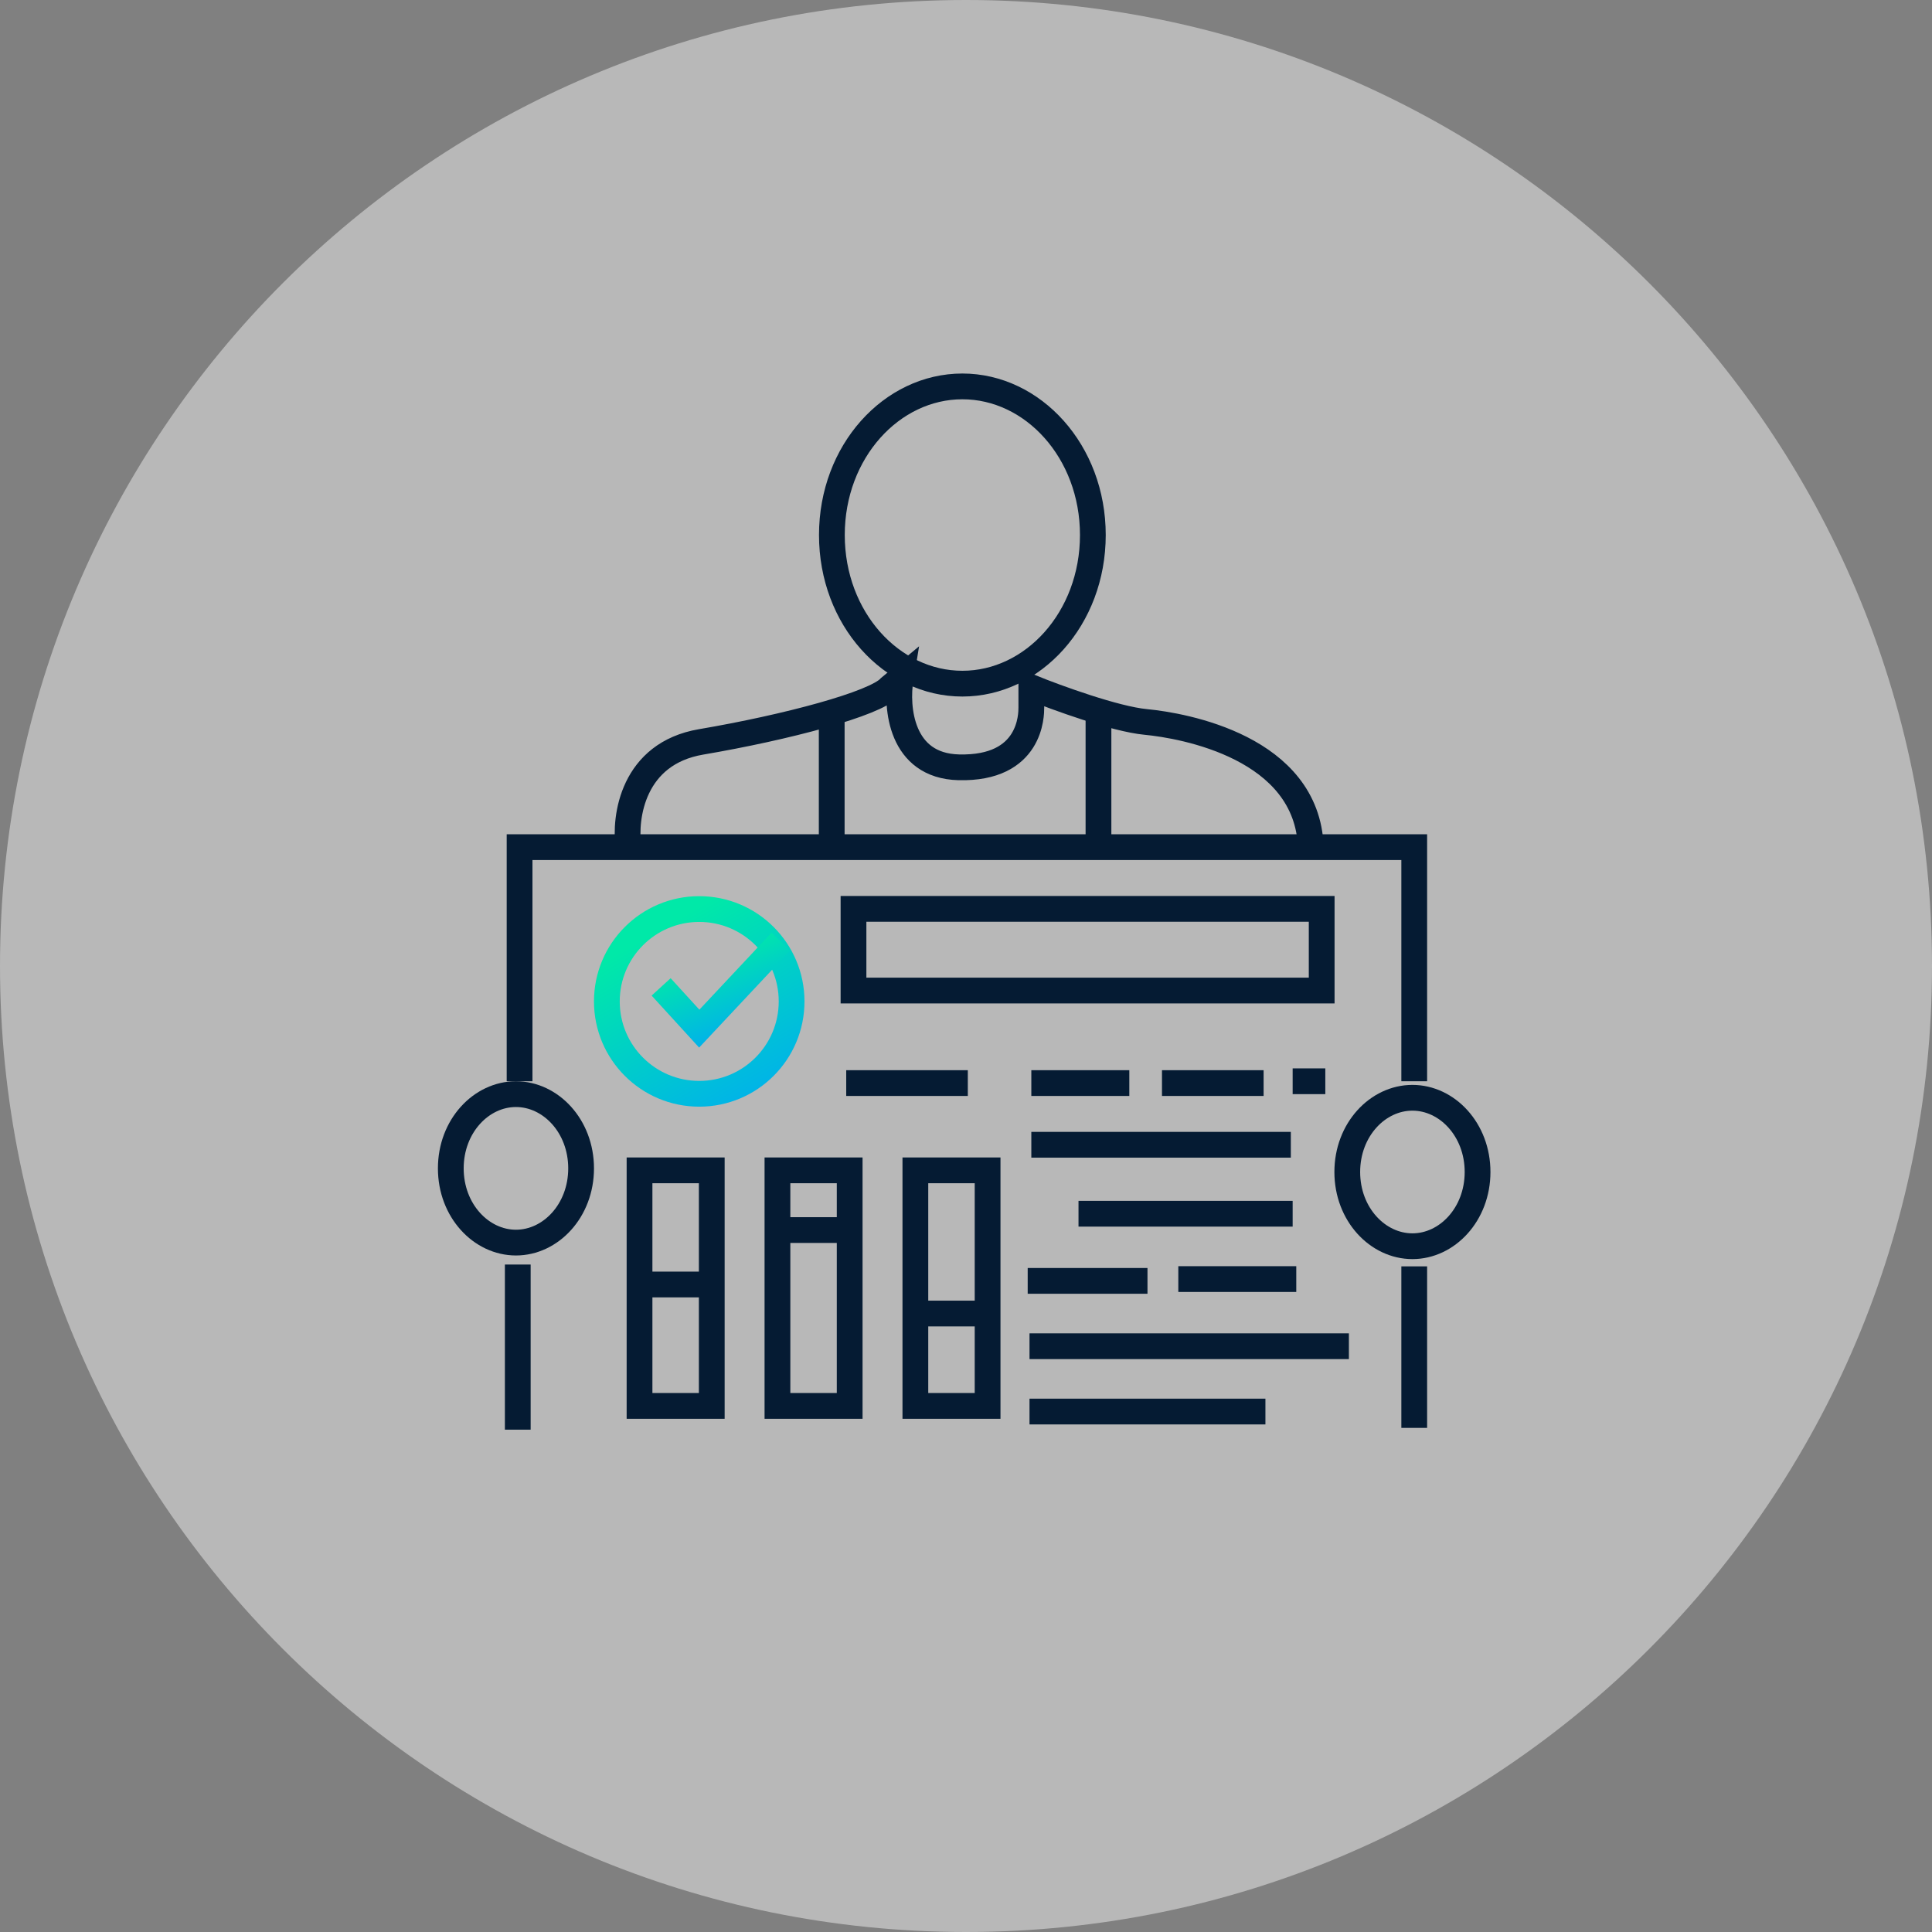 <?xml version="1.0" encoding="UTF-8"?>
<svg xmlns="http://www.w3.org/2000/svg" width="150" height="150" viewBox="0 0 150 150" fill="none">
  <rect x="0" y="0" width="150" height="150" fill="#808080" stroke="none"/>
  <g clip-path="url(#clip0_5063_2257)">
    <path d="M75 150C116.421 150 150 116.421 150 75C150 33.579 116.421 0 75 0C33.579 0 0 33.579 0 75C0 116.421 33.579 150 75 150Z" fill="#F1F1F1" fill-opacity="0.5"></path>
    <path d="M48.794 65.773C48.465 63.425 49.132 58.503 54.43 57.601C61.052 56.474 67.955 54.642 69.082 53.374L69.928 52.67C69.552 54.924 69.928 59.461 74.436 59.574C80.072 59.715 80.072 55.488 80.072 54.924C80.072 54.473 80.072 53.703 80.072 53.374C82.045 54.173 86.582 55.826 88.948 56.051C91.907 56.333 101.488 58.024 101.77 65.773" stroke="#051B33" stroke-width="2"></path>
    <path d="M64.574 55.488V65.633" stroke="#051B33" stroke-width="2"></path>
    <path d="M85.285 55.207V65.774" stroke="#051B33" stroke-width="2"></path>
    <path d="M40.199 110.999V98.178" stroke="#051B33" stroke-width="2"></path>
    <path d="M40.34 83.949V65.773H109.801V83.949" stroke="#051B33" stroke-width="2"></path>
    <path d="M109.801 110.86V98.32" stroke="#051B33" stroke-width="2"></path>
    <path d="M102.615 76.905H66.265V70.564H102.615V76.905Z" stroke="#051B33" stroke-width="2"></path>
    <path d="M65.701 84.09H75.141" stroke="#051B33" stroke-width="2"></path>
    <path d="M80.072 84.09H87.68" stroke="#051B33" stroke-width="2"></path>
    <path d="M90.216 84.09H98.106" stroke="#051B33" stroke-width="2"></path>
    <path d="M100.361 83.949H102.897" stroke="#051B33" stroke-width="2"></path>
    <path d="M80.072 88.879H100.22" stroke="#051B33" stroke-width="2"></path>
    <path d="M83.735 94.234H100.361" stroke="#051B33" stroke-width="2"></path>
    <path d="M79.79 99.447H89.09" stroke="#051B33" stroke-width="2"></path>
    <path d="M91.484 99.307H100.642" stroke="#051B33" stroke-width="2"></path>
    <path d="M79.931 104.52H104.728" stroke="#051B33" stroke-width="2"></path>
    <path d="M79.931 109.592H98.247" stroke="#051B33" stroke-width="2"></path>
    <rect x="49.653" y="90.865" width="5.608" height="18.289" stroke="#051B33" stroke-width="2"></rect>
    <path d="M49.076 99.728H56.12" stroke="#051B33" stroke-width="2"></path>
    <rect x="60.361" y="90.865" width="5.608" height="18.289" stroke="#051B33" stroke-width="2"></rect>
    <path d="M59.784 95.502H66.828" stroke="#051B33" stroke-width="2"></path>
    <rect x="71.069" y="90.865" width="5.608" height="18.289" stroke="#051B33" stroke-width="2"></rect>
    <path d="M70.491 101.982H77.536" stroke="#051B33" stroke-width="2"></path>
    <path d="M45.117 90.712C45.117 94.001 42.752 96.475 40.058 96.475C37.365 96.475 35 94.001 35 90.712C35 87.423 37.365 84.949 40.058 84.949C42.752 84.949 45.117 87.423 45.117 90.712Z" stroke="#051B33" stroke-width="2"></path>
    <path d="M114.718 90.993C114.718 94.282 112.353 96.756 109.66 96.756C106.967 96.756 104.602 94.282 104.602 90.993C104.602 87.704 106.967 85.231 109.66 85.231C112.353 85.231 114.718 87.704 114.718 90.993Z" stroke="#051B33" stroke-width="2"></path>
    <circle cx="54.288" cy="77.75" r="7.172" stroke="url(#paint0_linear_5063_2257)" stroke-width="2"></circle>
    <path d="M51.33 76.622L54.289 79.862L60.629 73.1" stroke="url(#paint1_linear_5063_2257)" stroke-width="2"></path>
    <path d="M84.849 41.539C84.849 48.028 80.204 53.079 74.718 53.079C69.232 53.079 64.587 48.028 64.587 41.539C64.587 35.051 69.232 30 74.718 30C80.204 30 84.849 35.051 84.849 41.539Z" stroke="#051B33" stroke-width="2"></path>
  </g>
  <defs>
    <linearGradient id="paint0_linear_5063_2257" x1="50.635" y1="72.462" x2="58.422" y2="85.922" gradientUnits="userSpaceOnUse">
      <stop stop-color="#00E9A8"></stop>
      <stop offset="1" stop-color="#00B1EB"></stop>
    </linearGradient>
    <linearGradient id="paint1_linear_5063_2257" x1="53.901" y1="74.293" x2="56.558" y2="80.609" gradientUnits="userSpaceOnUse">
      <stop stop-color="#00E9A8"></stop>
      <stop offset="1" stop-color="#00B1EB"></stop>
    </linearGradient>
    <clipPath id="clip0_5063_2257">
      <rect width="150" height="150" fill="white"></rect>
    </clipPath>
  </defs>
</svg>
